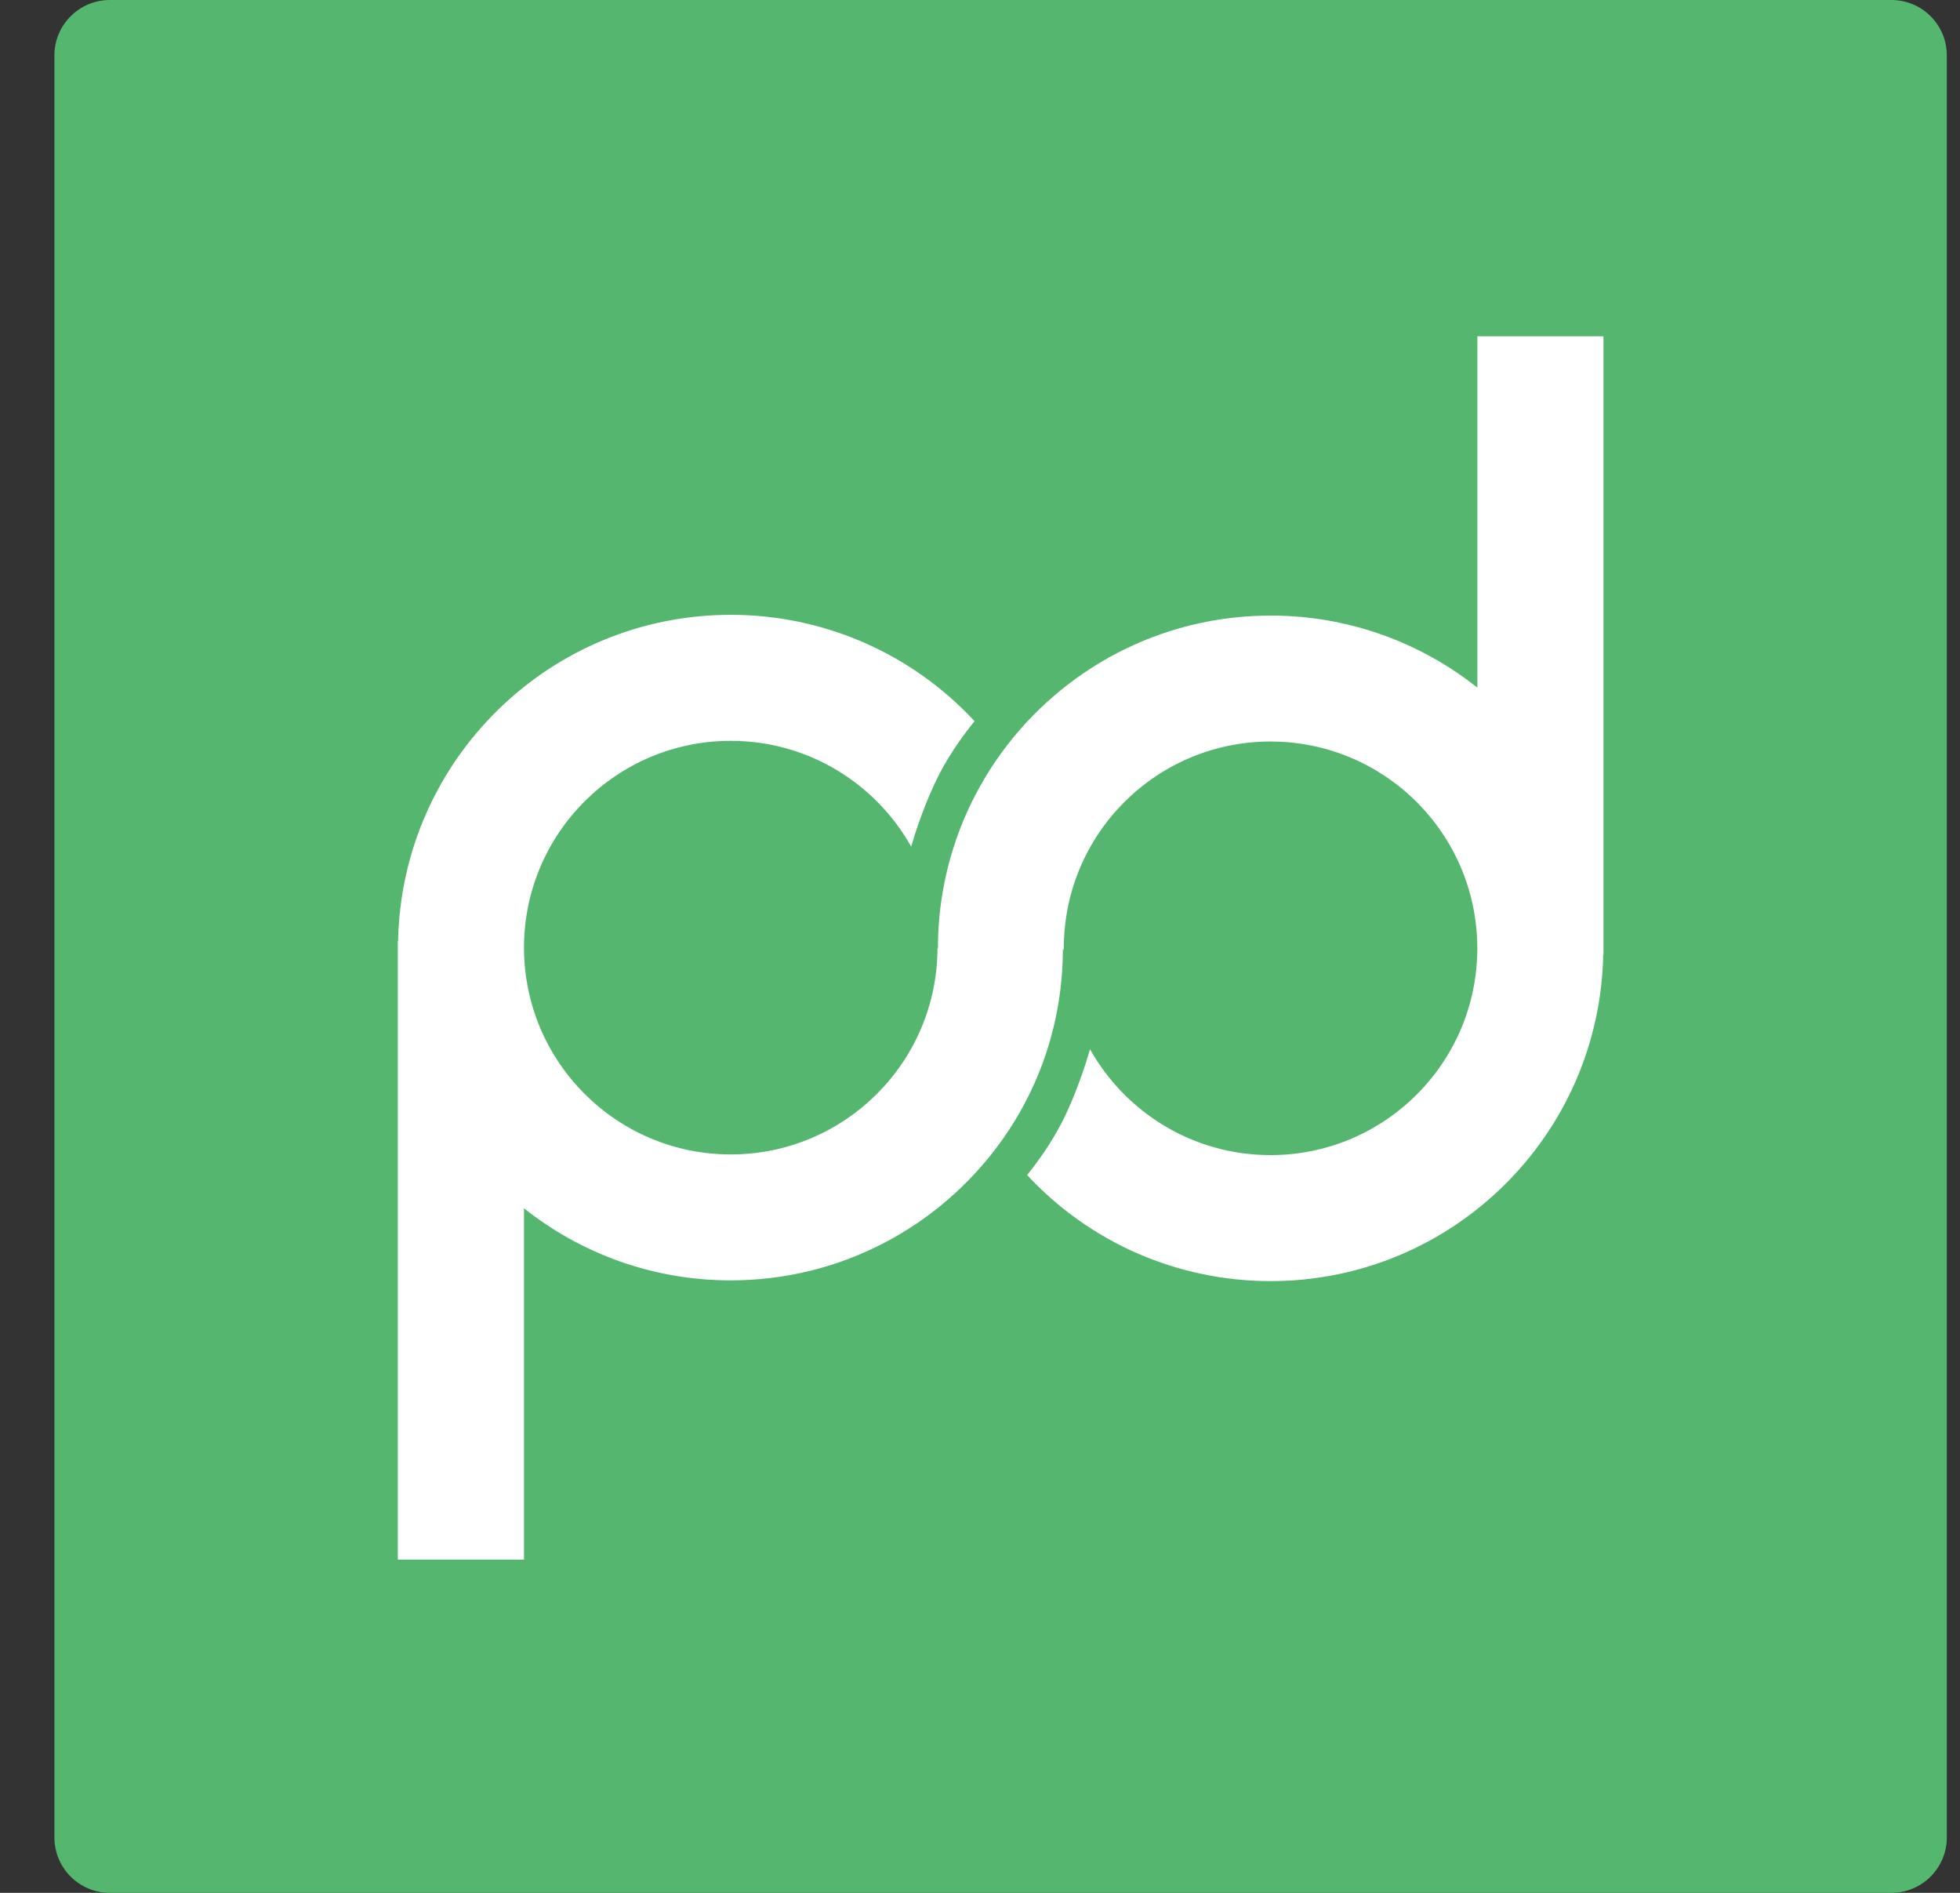 <svg width="29" height="28" viewBox="0 0 29 28" fill="none" xmlns="http://www.w3.org/2000/svg">
<rect x="0" y="0" width="29" height="28" fill="#333333" stroke="none"/>
<g clip-path="url(#clip0_803_1520)">
<path fill-rule="evenodd" clip-rule="evenodd" d="M27.985 0H1.626C1.173 0 0.805 0.367 0.805 0.82V27.18C0.805 27.633 1.173 28 1.626 28H27.985C28.438 28 28.805 27.633 28.805 27.18V0.82C28.805 0.367 28.438 0 27.985 0Z" fill="#55B76F"/>
<path d="M21.859 4.974V10.172C21.019 9.505 19.956 9.106 18.8 9.106C17.165 9.106 15.717 9.904 14.822 11.13C14.207 11.972 13.876 12.987 13.878 14.029C13.878 14.035 13.876 14.031 13.871 14.022C13.869 15.71 12.5 17.077 10.812 17.077C9.127 17.077 7.76 15.714 7.753 14.029V14.006C7.76 12.322 9.127 10.959 10.812 10.959C11.959 10.959 12.958 11.59 13.481 12.523C13.543 12.313 13.688 11.862 13.891 11.465C14.067 11.12 14.294 10.822 14.419 10.668C13.959 10.171 13.401 9.775 12.78 9.504C12.159 9.233 11.489 9.094 10.812 9.095C8.126 9.095 5.942 11.247 5.89 13.922H5.886V23.071H7.753V17.874C8.593 18.541 9.656 18.94 10.811 18.94C12.453 18.94 13.906 18.136 14.801 16.9C15.384 16.097 15.726 15.106 15.726 14.036C15.726 14.028 15.732 14.038 15.74 14.062C15.74 14.05 15.74 14.04 15.74 14.028C15.74 12.338 17.109 10.969 18.799 10.969C20.484 10.969 21.851 12.332 21.858 14.015V14.041C21.851 15.724 20.484 17.087 18.799 17.087C17.651 17.087 16.652 16.455 16.128 15.521C16.07 15.721 15.923 16.189 15.713 16.6C15.542 16.935 15.323 17.226 15.197 17.382C15.657 17.877 16.214 18.273 16.834 18.543C17.454 18.812 18.123 18.951 18.799 18.951C21.485 18.951 23.669 16.798 23.721 14.124H23.725V4.974H21.859Z" fill="white"/>
</g>
<defs>
<clipPath id="clip0_803_1520">
<rect width="28" height="28" fill="white" transform="translate(0.805)"/>
</clipPath>
</defs>
</svg>

